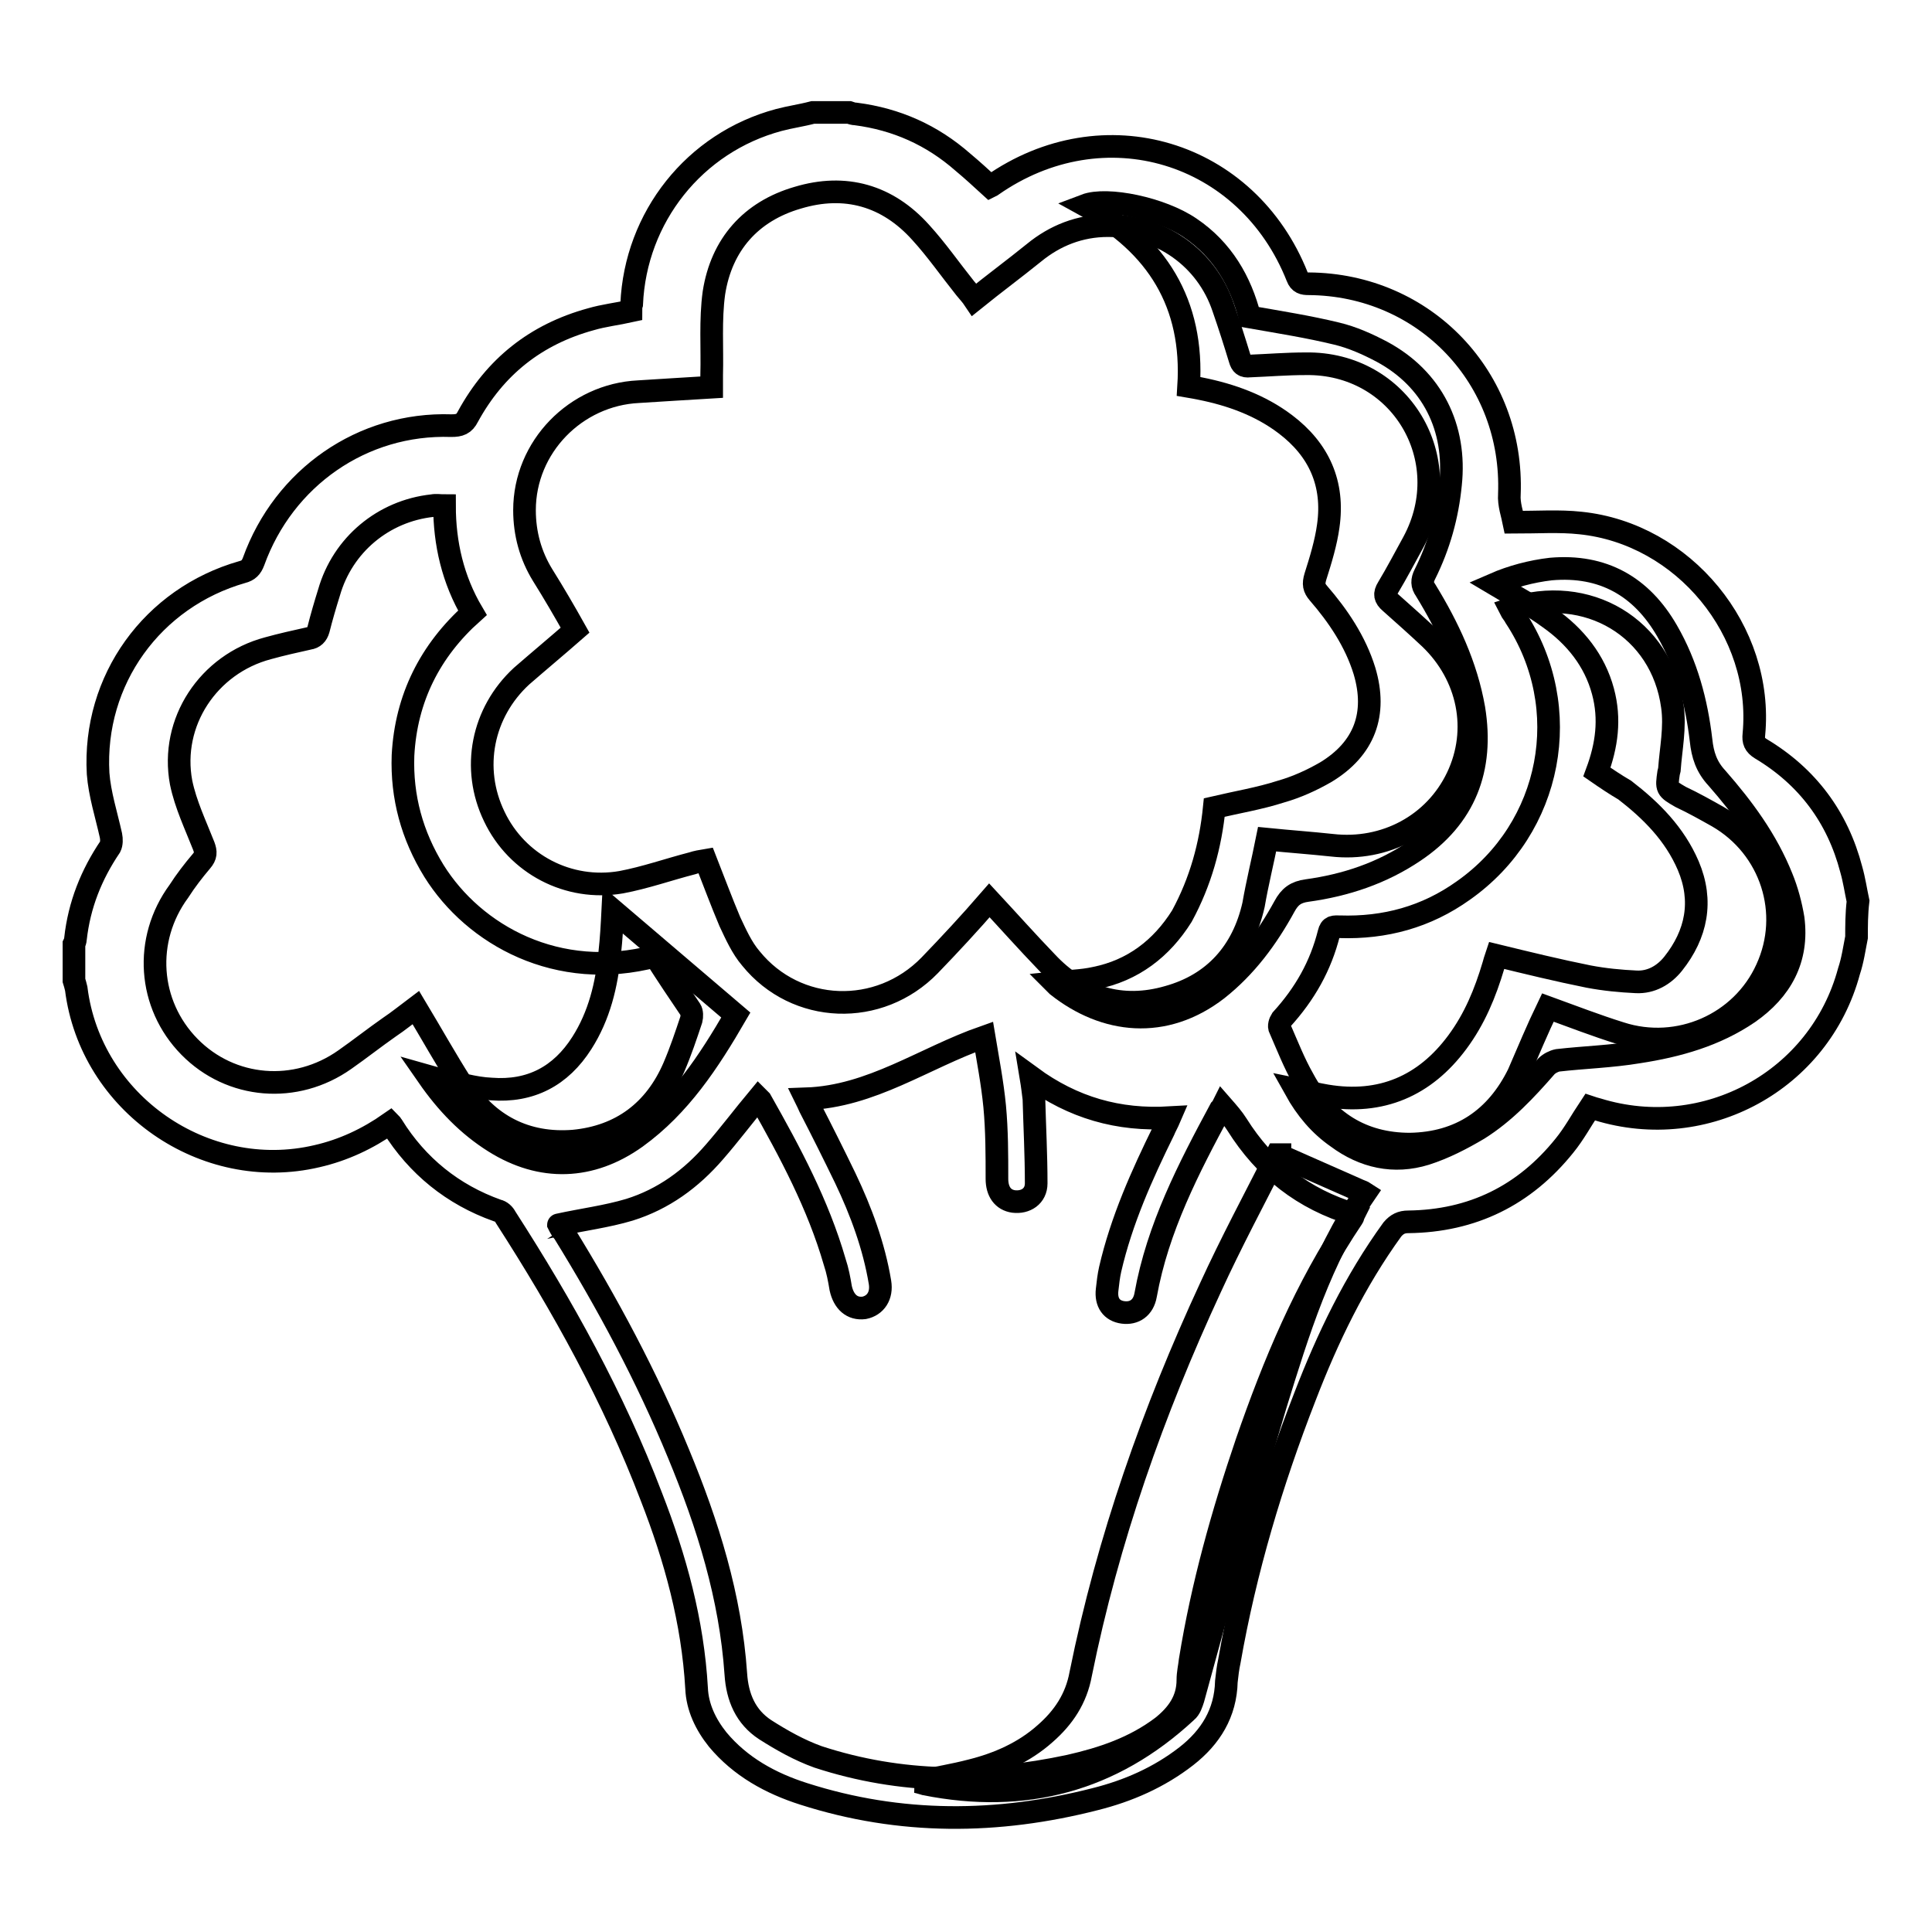 <?xml version="1.0" encoding="utf-8"?>
<!-- Svg Vector Icons : http://www.onlinewebfonts.com/icon -->
<!DOCTYPE svg PUBLIC "-//W3C//DTD SVG 1.1//EN" "http://www.w3.org/Graphics/SVG/1.1/DTD/svg11.dtd">
<svg version="1.1" xmlns="http://www.w3.org/2000/svg" xmlns:xlink="http://www.w3.org/1999/xlink" x="0px" y="0px" viewBox="0 0 256 256" enable-background="new 0 0 256 256" xml:space="preserve">
<g> <path stroke-width="3" fill-opacity="0" stroke="#000000"  d="M160.9,107c3-0.7,6-1.2,8.8-2.1c2.1-0.6,4.1-1.5,6-2.6c5.1-3.1,6.8-7.7,5.1-13.4c-1.2-3.9-3.5-7.3-6.1-10.3 c-0.6-0.7-0.7-1.2-0.4-2.2c0.7-2.2,1.4-4.5,1.7-6.7c0.8-5.6-1.2-10.1-5.7-13.5c-3.3-2.5-7.2-3.9-11.2-4.7c-0.5-0.1-1-0.2-1.6-0.3 c0.7-11-4.2-18.8-13.7-24c2.9-1.1,10.1,0.4,13.9,3c4.3,2.9,6.7,7.1,7.9,11.8c4,0.7,7.8,1.3,11.5,2.2c2.1,0.5,4.1,1.4,6,2.4 c6.7,3.6,9.9,10.1,9.1,17.6c-0.4,4.1-1.5,8.1-3.4,11.9c-0.4,0.8-0.4,1.4,0.1,2.1c3,4.9,5.4,10,6.4,15.7c1.3,8-1.2,14.4-7.9,18.9 c-4.3,2.9-9.1,4.5-14.2,5.2c-1.5,0.2-2.3,0.8-3,2.1c-2.3,4.2-5.1,8-8.9,11c-7,5.4-14.9,4.5-21.2-0.5c-0.1-0.1-0.2-0.2-0.4-0.4 c1.8-0.2,3.6-0.2,5.4-0.6c5-1,8.8-3.9,11.5-8.2C159.1,116.8,160.4,112,160.9,107L160.9,107z"/> <path stroke-width="3" fill-opacity="0" stroke="#000000"  d="M211.6,102.3c1.3-3.5,1.8-7,0.8-10.7c-1.1-4.1-3.7-7.3-7.1-9.7c-2.3-1.7-4.8-3-7.3-4.5c2.3-1,4.9-1.7,7.5-2 c6.9-0.6,12,2.3,15.4,8.2c2.6,4.5,3.9,9.4,4.5,14.5c0.2,1.9,0.7,3.5,2.1,5c3.5,4,6.6,8.2,8.6,13.2c0.7,1.7,1.2,3.6,1.5,5.4 c0.7,5.4-1.6,9.5-5.9,12.5c-4.4,3-9.4,4.4-14.6,5.2c-3.6,0.6-7.2,0.7-10.7,1.1c-0.5,0.1-1.1,0.4-1.5,0.8c-2.7,3.1-5.5,6.1-9,8.3 c-2.2,1.3-4.5,2.5-7,3.3c-4.2,1.3-8.2,0.4-11.7-2.2c-2.3-1.6-4.1-3.7-5.6-6.4c1.5,0.3,2.9,0.7,4.2,0.9c7.2,1.2,13-1.3,17.3-7.1 c2.3-3.1,3.7-6.5,4.8-10.2c0.1-0.4,0.2-0.7,0.4-1.3c4.1,1,8.2,2,12.2,2.8c2.1,0.4,4.2,0.6,6.3,0.7c2,0.1,3.7-0.9,4.9-2.4 c3.1-3.9,4-8.3,2-13c-1.8-4.2-4.9-7.3-8.4-10C214.1,104,212.9,103.2,211.6,102.3L211.6,102.3z M97.5,134.5 c-3.6,6.2-7.4,12-13.2,16.2c-6,4.3-12.6,4.5-18.8,0.6c-3.5-2.2-6.3-5.1-8.8-8.7c0.7,0.2,1.1,0.3,1.6,0.4c2.3,0.5,4.5,1.2,6.8,1.3 c5.2,0.4,9.2-1.7,12-6.1c2.3-3.6,3.3-7.7,3.7-12c0.2-1.8,0.3-3.6,0.4-5.6C86.7,125.3,92.1,129.9,97.5,134.5z"/> <path stroke-width="3" fill-opacity="0" stroke="#000000"  d="M169.6,153.1c3.4,1.5,6.8,3,10.2,4.5c0.4,0.2,0.8,0.3,1.1,0.5c-5.9,8.6-8.9,18.4-11.9,28.1 c-3.9,12.9-7.3,25.9-10.9,38.9c-0.2,0.6-0.4,1.3-0.9,1.7c-9.9,9.2-21.5,12.2-34.6,9.6c-0.3-0.1-0.7-0.2-1.1-0.3 c2.5-0.5,4.9-0.9,7.2-1.5c3.6-0.9,7-2.4,9.8-4.9c2.4-2.1,4.1-4.6,4.7-7.9c3.6-17.8,9.6-34.8,17.2-51.2c2.7-5.9,5.8-11.7,8.8-17.6 H169.6L169.6,153.1z"/> <path stroke-width="3" fill-opacity="0" stroke="#000000"  d="M246,124.2c-0.3,1.5-0.5,3-1,4.5c-3.9,14.5-19,22.7-33.3,18.3c-0.4-0.1-0.7-0.2-1-0.3 c-1.2,1.8-2.1,3.5-3.4,5.1c-5.3,6.6-12.2,10-20.7,10.1c-0.9,0-1.5,0.3-2.1,1c-5,6.9-8.6,14.4-11.6,22.2c-4.4,11.3-7.9,23-10,35 c-0.2,0.9-0.3,1.8-0.4,2.7c-0.1,4.2-2.1,7.4-5.3,9.9c-3.6,2.8-7.7,4.6-12.1,5.7c-12.9,3.3-25.8,3.4-38.6-0.7 c-4.4-1.4-8.4-3.6-11.4-7.2c-1.6-2-2.7-4.3-2.8-6.8c-0.5-8.8-2.8-17.2-6-25.4c-5-13.1-11.7-25.2-19.3-37c-0.2-0.4-0.6-0.8-1.1-0.9 c-5.9-2.1-10.6-5.9-13.9-11.2c-0.1-0.1-0.1-0.2-0.3-0.4c-3,2.1-6.2,3.6-9.7,4.4c-14.9,3.5-30-7-31.9-22.2c-0.1-0.4-0.2-0.8-0.3-1.1 v-4.8c0.1-0.2,0.2-0.5,0.2-0.7c0.5-4.5,2.1-8.5,4.6-12.2c0.2-0.4,0.2-1,0.1-1.5c-0.6-2.7-1.5-5.5-1.7-8.2 c-0.7-12.4,7.2-23.3,19.1-26.7c0.8-0.2,1.2-0.6,1.5-1.4C37.6,63.3,48,56,59.8,56.4c1.1,0,1.7-0.2,2.2-1.2c3.6-6.6,9-10.9,16.3-12.9 c1.7-0.5,3.5-0.7,5.3-1.1c0-0.3,0-0.6,0.1-0.9c0.5-11.5,8.3-21.4,19.5-24.4c1.5-0.4,3-0.6,4.5-1h4.8c0.3,0.1,0.6,0.2,0.9,0.2 c5.4,0.7,10.1,2.8,14.2,6.4c1.2,1,2.4,2.1,3.6,3.2l0.2-0.1c14.8-10.4,33.9-4.6,40.5,12.1c0.3,0.8,0.8,0.9,1.5,0.9 c15.4,0.1,27.2,12.5,26.6,27.9c-0.1,1.3,0.4,2.7,0.6,3.7c3.2,0,6-0.2,8.8,0.1c13.7,1.4,24.3,14.3,23,28c-0.1,0.9,0.1,1.4,0.9,1.9 c6.2,3.7,10.2,9.1,12,16c0.4,1.4,0.6,2.8,0.9,4.2C246,121.1,246,122.7,246,124.2L246,124.2z M167.9,111.2c3,0.3,5.8,0.5,8.6,0.8 c7,0.8,13.6-2.7,16.6-9s1.5-13.5-3.6-18.4c-1.7-1.6-3.5-3.2-5.3-4.8c-0.7-0.6-0.8-1.1-0.3-1.9c1.2-2,2.3-4.1,3.4-6.1 c5.9-11-1.8-23.8-14.3-23.6c-2.5,0-4.9,0.2-7.4,0.3c-0.8,0.1-1.1-0.2-1.3-0.9c-0.7-2.3-1.4-4.5-2.2-6.8 c-2.2-6.6-8.3-10.9-15.3-10.9c-3.7,0-7,1.3-9.8,3.6c-2.6,2.1-5.3,4.1-7.9,6.2c-0.4-0.6-0.8-1-1.2-1.5c-2-2.5-3.8-5.1-5.9-7.4 c-4.4-4.9-10-6.5-16.3-4.6c-6.2,1.8-10.1,6.2-11.1,12.6c-0.5,3.6-0.2,7.3-0.3,10.9v1.6c-3.4,0.2-6.5,0.4-9.7,0.6 c-8.3,0.4-15.1,7.3-15.1,15.7c0,3.1,0.8,6,2.4,8.6c1.5,2.4,2.9,4.8,4.3,7.3c-2.4,2.1-4.8,4.1-7.1,6.1c-5.2,4.8-6.7,12.2-3.6,18.6 c3,6.3,9.8,9.9,16.8,8.7c3.2-0.6,6.3-1.7,9.4-2.5c0.6-0.2,1.2-0.3,1.8-0.4c1.1,2.8,2.1,5.5,3.2,8.1c0.8,1.7,1.6,3.5,2.8,4.9 c6,7.4,17,7.8,23.7,0.9c2.7-2.8,5.3-5.6,7.9-8.6c2.6,2.8,5,5.5,7.6,8.2c4.4,4.7,9.9,6.4,16.1,4.6c6.1-1.7,9.9-6,11.3-12.2 C166.6,117,167.3,114.2,167.9,111.2L167.9,111.2z M106.8,145.6c0.2,0.4,0.3,0.7,0.5,1.1c1.6,3.1,3.2,6.3,4.7,9.4 c2.1,4.4,3.8,9,4.6,13.8c0.3,1.8-0.6,3.1-2.1,3.4c-1.6,0.2-2.7-0.8-3.1-2.6c-0.2-1.2-0.4-2.3-0.8-3.5c-2.2-7.6-5.9-14.5-9.8-21.4 c-0.1-0.1-0.2-0.2-0.3-0.3c-2,2.4-3.8,4.8-5.8,7.1c-3.1,3.6-6.8,6.3-11.3,7.7c-3,0.9-6.2,1.3-9.4,2c0-0.2,0-0.1,0-0.1 c0.2,0.4,0.4,0.8,0.7,1.1c5.8,9.4,11,19.1,15.2,29.3c3.9,9.4,6.9,19,7.6,29.2c0.2,3.1,1.3,5.7,3.9,7.4c2.2,1.4,4.5,2.7,7,3.6 c11,3.6,22.1,3.6,33.3,1.2c4.4-1,8.6-2.4,12.3-5.2c2-1.6,3.4-3.5,3.4-6.2c0-0.9,0.2-1.7,0.3-2.6c1.6-9.9,4.3-19.5,7.5-28.9 c3.6-10.4,7.8-20.5,14-29.7c0.1-0.1,0.1-0.3,0.2-0.5c-6.7-2-11.8-6-15.5-11.9c-0.5-0.8-1.2-1.6-1.9-2.4c-0.1,0.2-0.2,0.3-0.3,0.4 c-4.2,7.8-8.3,15.7-9.9,24.6c-0.3,1.7-1.5,2.5-3,2.3c-1.5-0.2-2.3-1.3-2.1-3c0.1-0.9,0.2-1.8,0.4-2.7c1.5-6.5,4.2-12.5,7.1-18.4 c0.2-0.5,0.5-1,0.8-1.7c-6.8,0.4-12.8-1.3-18.4-5.4c0.2,1.2,0.3,2.1,0.4,2.9c0.1,3.7,0.3,7.4,0.3,11.2c0,1.7-1.4,2.6-3,2.4 c-1.4-0.2-2.2-1.3-2.2-3c0-3.2,0-6.4-0.3-9.6c-0.3-3.1-0.9-6.2-1.4-9.2C122.4,140.2,115.5,145.3,106.8,145.6L106.8,145.6z  M86.8,126.7c-12.9,3.4-24-2.8-29.3-11.3c-2.9-4.7-4.3-9.8-4.1-15.3c0.4-7.6,3.6-13.9,9.2-18.9c-2.6-4.4-3.7-9.2-3.7-14.2 c-0.6,0-1.1-0.1-1.6,0c-6.5,0.7-11.9,5.2-13.7,11.5c-0.5,1.6-1,3.3-1.4,4.9c-0.2,0.7-0.6,1.1-1.3,1.2c-1.8,0.4-3.6,0.8-5.4,1.3 c-7.9,2.1-13,9.8-11.5,17.8c0.6,2.9,1.9,5.6,3,8.4c0.3,0.8,0.3,1.3-0.3,2c-1.1,1.3-2.1,2.6-3,4c-4.7,6.4-4.1,15,1.4,20.6 c5.5,5.6,14.1,6.3,20.6,1.7c2-1.4,3.9-2.9,5.9-4.3c1.2-0.8,2.3-1.7,3.5-2.6c2.1,3.5,4,6.9,6.1,10.2c3.4,5.4,8.5,8,14.8,7.5 c6.3-0.6,10.8-4,13.3-9.8c0.9-2.1,1.6-4.2,2.3-6.3c0.1-0.4,0.1-1-0.1-1.3C90,131.6,88.4,129.2,86.8,126.7z M205.1,133.5 c3.3,1.2,6.4,2.4,9.6,3.4c7.7,2.5,16.1-1.2,19.4-8.5c3.4-7.4,0.6-16.1-6.5-20.2c-1.6-0.9-3.2-1.8-4.9-2.6c-1.9-1.1-1.9-1.1-1.6-3.2 l0.1-0.4c0.2-2.8,0.8-5.6,0.4-8.4c-1.4-10.4-11.3-16.3-21.5-12.9c0.2,0.4,0.5,0.7,0.7,1.1c7.9,12,4.9,27.9-6.9,36.2 c-4.9,3.5-10.4,5-16.4,4.8c-0.7,0-1.2-0.1-1.4,0.8c-1.1,4.4-3.2,8.1-6.3,11.5c-0.2,0.3-0.4,0.9-0.2,1.2c1,2.3,1.9,4.6,3.1,6.7 c3,5.6,7.8,8.6,14.1,8.6c6.7-0.1,11.5-3.4,14.4-9.3C202.5,139.3,203.7,136.4,205.1,133.5L205.1,133.5z"/></g>
</svg>